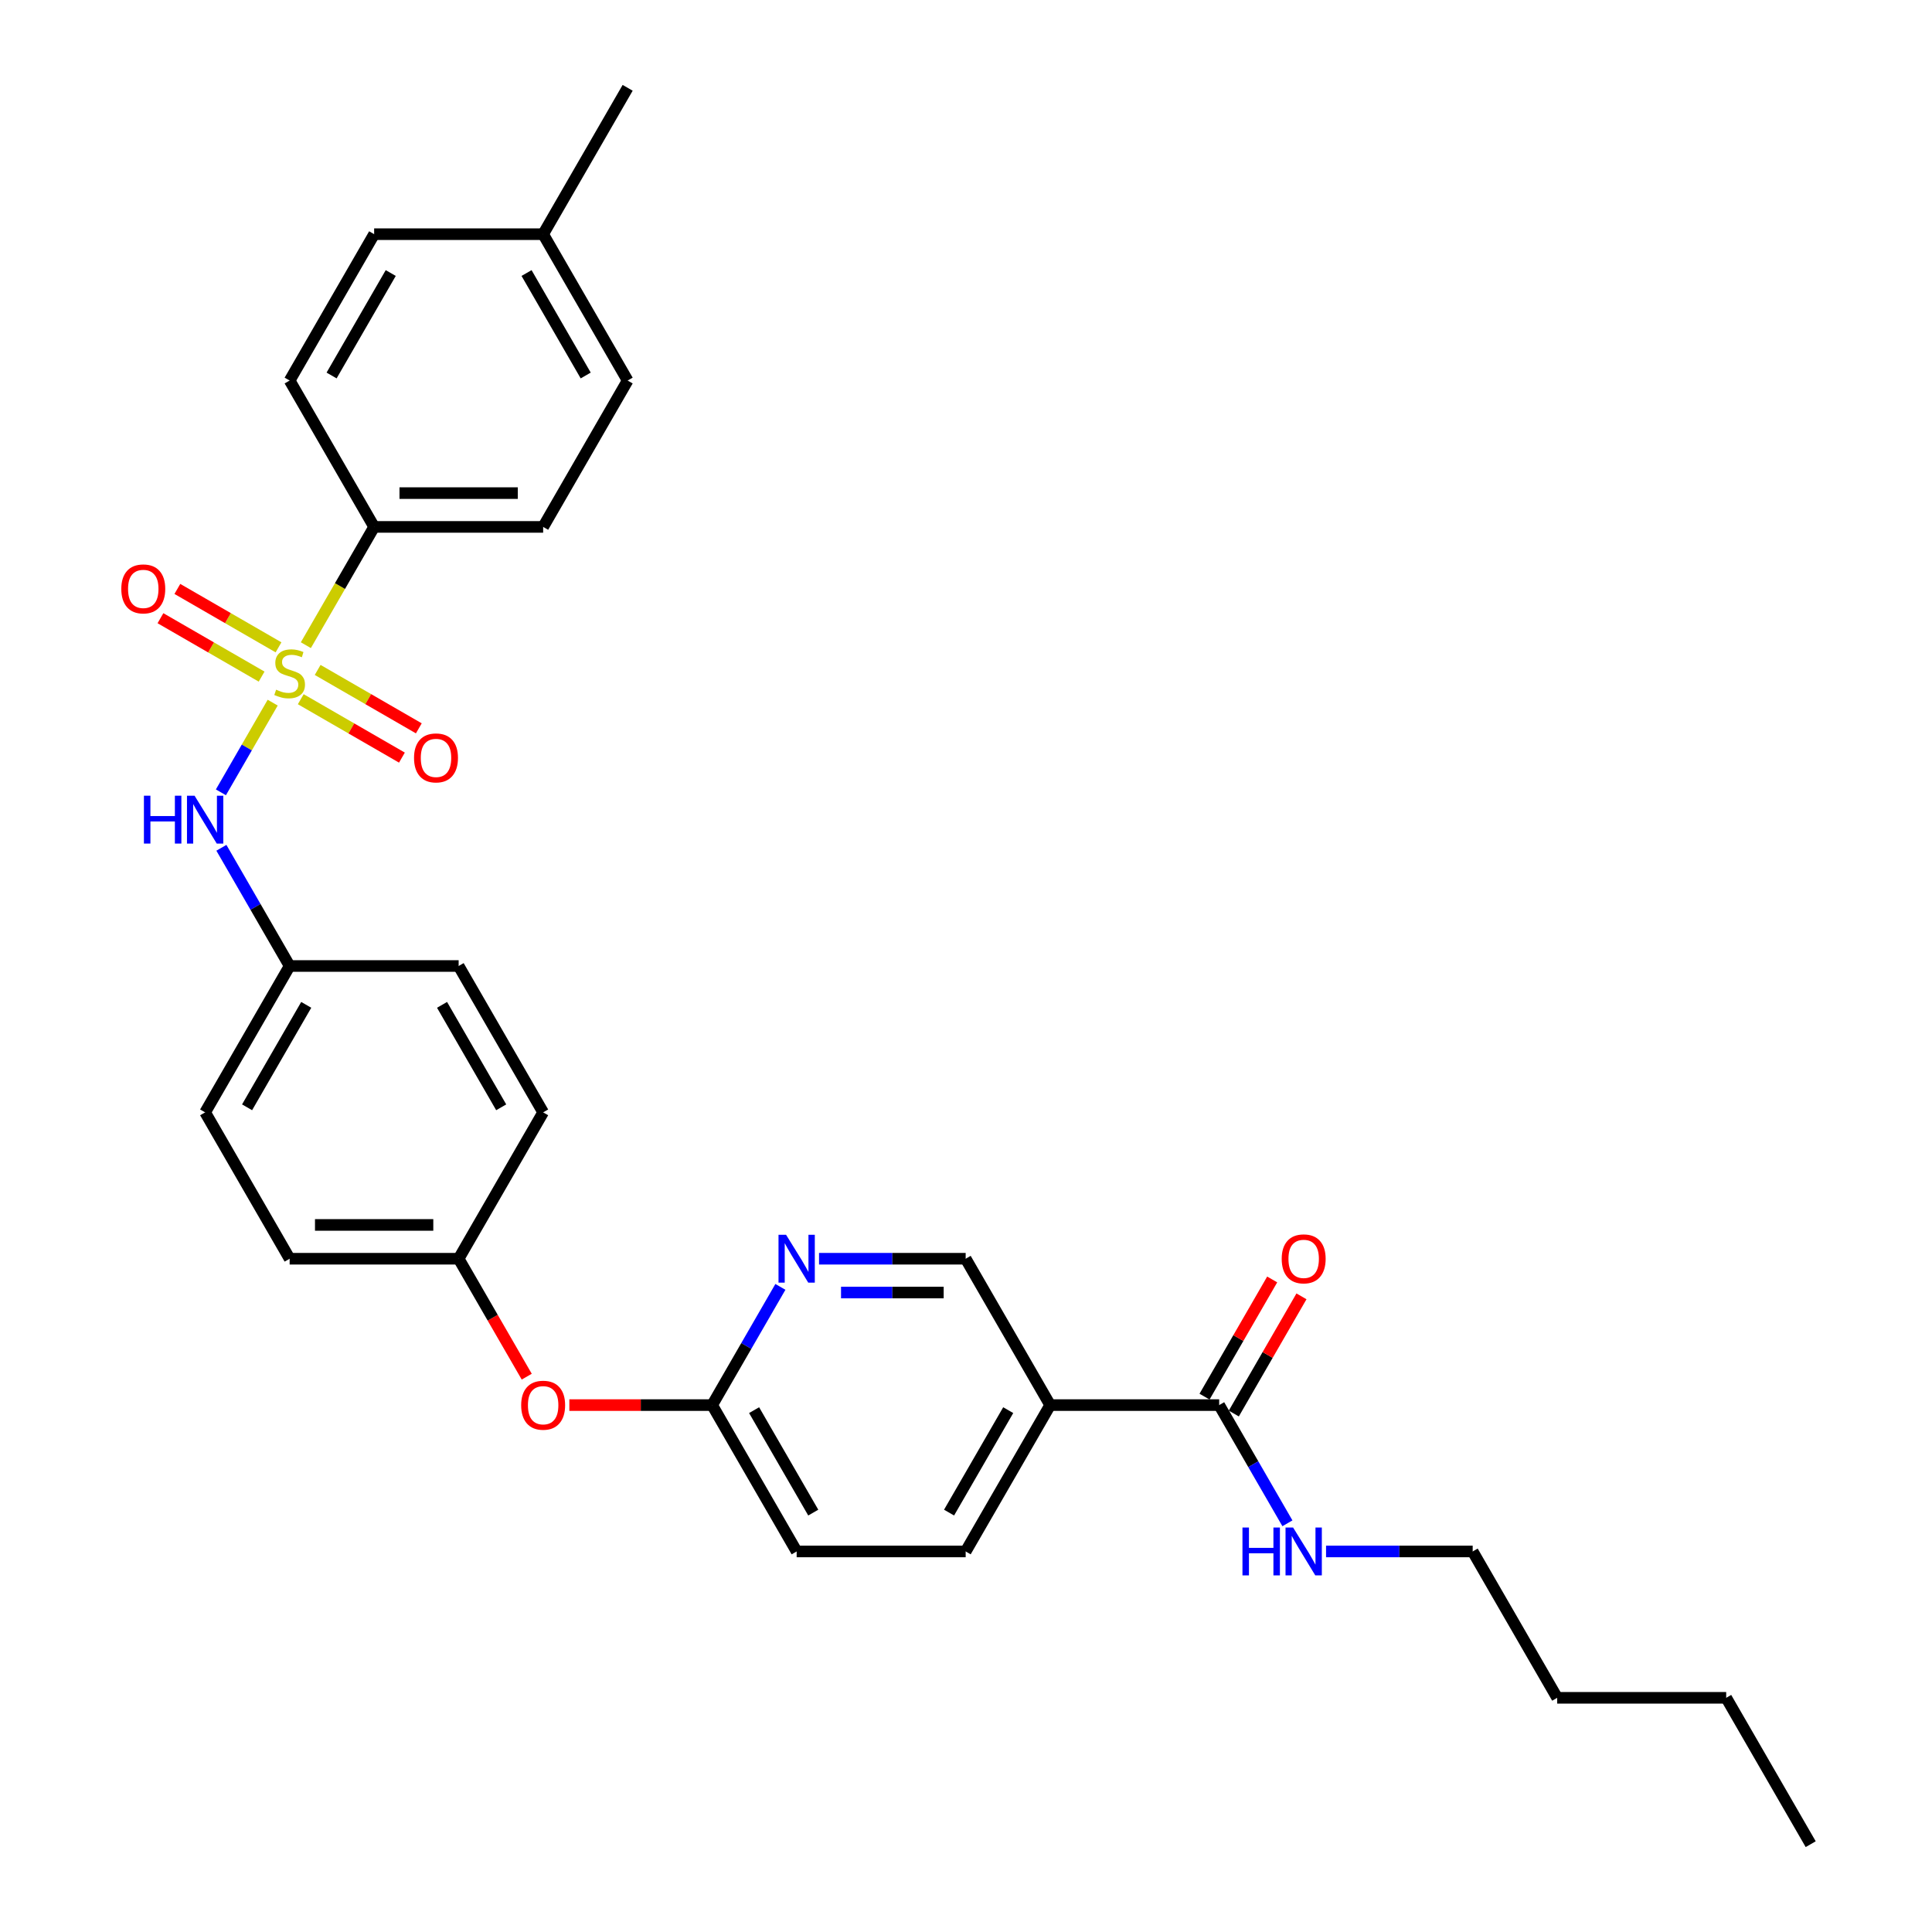 <?xml version='1.0' encoding='iso-8859-1'?>
<svg version='1.1' baseProfile='full'
              xmlns='http://www.w3.org/2000/svg'
                      xmlns:rdkit='http://www.rdkit.org/xml'
                      xmlns:xlink='http://www.w3.org/1999/xlink'
                  xml:space='preserve'
width='1000px' height='1000px' viewBox='0 0 1000 1000'>
<!-- END OF HEADER -->
<rect style='opacity:1.0;fill:#FFFFFF;stroke:none' width='1000' height='1000' x='0' y='0'> </rect>
<path class='bond-0' d='M 141.139,363.688 L 127.739,386.898' style='fill:none;fill-rule:evenodd;stroke:#CCCC00;stroke-width:6px;stroke-linecap:butt;stroke-linejoin:miter;stroke-opacity:1' />
<path class='bond-0' d='M 127.739,386.898 L 114.339,410.108' style='fill:none;fill-rule:evenodd;stroke:#0000FF;stroke-width:6px;stroke-linecap:butt;stroke-linejoin:miter;stroke-opacity:1' />
<path class='bond-3' d='M 158.311,333.946 L 175.983,303.337' style='fill:none;fill-rule:evenodd;stroke:#CCCC00;stroke-width:6px;stroke-linecap:butt;stroke-linejoin:miter;stroke-opacity:1' />
<path class='bond-3' d='M 175.983,303.337 L 193.656,272.727' style='fill:none;fill-rule:evenodd;stroke:#000000;stroke-width:6px;stroke-linecap:butt;stroke-linejoin:miter;stroke-opacity:1' />
<path class='bond-5' d='M 155.673,361.909 L 181.853,377.024' style='fill:none;fill-rule:evenodd;stroke:#CCCC00;stroke-width:6px;stroke-linecap:butt;stroke-linejoin:miter;stroke-opacity:1' />
<path class='bond-5' d='M 181.853,377.024 L 208.034,392.14' style='fill:none;fill-rule:evenodd;stroke:#FF0000;stroke-width:6px;stroke-linecap:butt;stroke-linejoin:miter;stroke-opacity:1' />
<path class='bond-5' d='M 164.421,346.758 L 190.601,361.873' style='fill:none;fill-rule:evenodd;stroke:#CCCC00;stroke-width:6px;stroke-linecap:butt;stroke-linejoin:miter;stroke-opacity:1' />
<path class='bond-5' d='M 190.601,361.873 L 216.782,376.988' style='fill:none;fill-rule:evenodd;stroke:#FF0000;stroke-width:6px;stroke-linecap:butt;stroke-linejoin:miter;stroke-opacity:1' />
<path class='bond-6' d='M 144.161,335.061 L 117.98,319.945' style='fill:none;fill-rule:evenodd;stroke:#CCCC00;stroke-width:6px;stroke-linecap:butt;stroke-linejoin:miter;stroke-opacity:1' />
<path class='bond-6' d='M 117.98,319.945 L 91.8,304.83' style='fill:none;fill-rule:evenodd;stroke:#FF0000;stroke-width:6px;stroke-linecap:butt;stroke-linejoin:miter;stroke-opacity:1' />
<path class='bond-6' d='M 135.413,350.212 L 109.233,335.097' style='fill:none;fill-rule:evenodd;stroke:#CCCC00;stroke-width:6px;stroke-linecap:butt;stroke-linejoin:miter;stroke-opacity:1' />
<path class='bond-6' d='M 109.233,335.097 L 83.052,319.981' style='fill:none;fill-rule:evenodd;stroke:#FF0000;stroke-width:6px;stroke-linecap:butt;stroke-linejoin:miter;stroke-opacity:1' />
<path class='bond-14' d='M 114.592,438.816 L 132.255,469.408' style='fill:none;fill-rule:evenodd;stroke:#0000FF;stroke-width:6px;stroke-linecap:butt;stroke-linejoin:miter;stroke-opacity:1' />
<path class='bond-14' d='M 132.255,469.408 L 149.917,500' style='fill:none;fill-rule:evenodd;stroke:#000000;stroke-width:6px;stroke-linecap:butt;stroke-linejoin:miter;stroke-opacity:1' />
<path class='bond-1' d='M 543.565,727.273 L 499.826,803.03' style='fill:none;fill-rule:evenodd;stroke:#000000;stroke-width:6px;stroke-linecap:butt;stroke-linejoin:miter;stroke-opacity:1' />
<path class='bond-1' d='M 521.852,729.889 L 491.235,782.919' style='fill:none;fill-rule:evenodd;stroke:#000000;stroke-width:6px;stroke-linecap:butt;stroke-linejoin:miter;stroke-opacity:1' />
<path class='bond-2' d='M 543.565,727.273 L 631.042,727.273' style='fill:none;fill-rule:evenodd;stroke:#000000;stroke-width:6px;stroke-linecap:butt;stroke-linejoin:miter;stroke-opacity:1' />
<path class='bond-32' d='M 543.565,727.273 L 499.826,651.515' style='fill:none;fill-rule:evenodd;stroke:#000000;stroke-width:6px;stroke-linecap:butt;stroke-linejoin:miter;stroke-opacity:1' />
<path class='bond-9' d='M 638.618,731.647 L 656.129,701.317' style='fill:none;fill-rule:evenodd;stroke:#000000;stroke-width:6px;stroke-linecap:butt;stroke-linejoin:miter;stroke-opacity:1' />
<path class='bond-9' d='M 656.129,701.317 L 673.639,670.988' style='fill:none;fill-rule:evenodd;stroke:#FF0000;stroke-width:6px;stroke-linecap:butt;stroke-linejoin:miter;stroke-opacity:1' />
<path class='bond-9' d='M 623.466,722.899 L 640.977,692.569' style='fill:none;fill-rule:evenodd;stroke:#000000;stroke-width:6px;stroke-linecap:butt;stroke-linejoin:miter;stroke-opacity:1' />
<path class='bond-9' d='M 640.977,692.569 L 658.488,662.24' style='fill:none;fill-rule:evenodd;stroke:#FF0000;stroke-width:6px;stroke-linecap:butt;stroke-linejoin:miter;stroke-opacity:1' />
<path class='bond-15' d='M 631.042,727.273 L 648.704,757.865' style='fill:none;fill-rule:evenodd;stroke:#000000;stroke-width:6px;stroke-linecap:butt;stroke-linejoin:miter;stroke-opacity:1' />
<path class='bond-15' d='M 648.704,757.865 L 666.367,788.457' style='fill:none;fill-rule:evenodd;stroke:#0000FF;stroke-width:6px;stroke-linecap:butt;stroke-linejoin:miter;stroke-opacity:1' />
<path class='bond-12' d='M 193.656,272.727 L 281.133,272.727' style='fill:none;fill-rule:evenodd;stroke:#000000;stroke-width:6px;stroke-linecap:butt;stroke-linejoin:miter;stroke-opacity:1' />
<path class='bond-12' d='M 206.777,255.232 L 268.011,255.232' style='fill:none;fill-rule:evenodd;stroke:#000000;stroke-width:6px;stroke-linecap:butt;stroke-linejoin:miter;stroke-opacity:1' />
<path class='bond-13' d='M 193.656,272.727 L 149.917,196.97' style='fill:none;fill-rule:evenodd;stroke:#000000;stroke-width:6px;stroke-linecap:butt;stroke-linejoin:miter;stroke-opacity:1' />
<path class='bond-4' d='M 403.935,666.089 L 386.272,696.681' style='fill:none;fill-rule:evenodd;stroke:#0000FF;stroke-width:6px;stroke-linecap:butt;stroke-linejoin:miter;stroke-opacity:1' />
<path class='bond-4' d='M 386.272,696.681 L 368.61,727.273' style='fill:none;fill-rule:evenodd;stroke:#000000;stroke-width:6px;stroke-linecap:butt;stroke-linejoin:miter;stroke-opacity:1' />
<path class='bond-8' d='M 423.931,651.515 L 461.878,651.515' style='fill:none;fill-rule:evenodd;stroke:#0000FF;stroke-width:6px;stroke-linecap:butt;stroke-linejoin:miter;stroke-opacity:1' />
<path class='bond-8' d='M 461.878,651.515 L 499.826,651.515' style='fill:none;fill-rule:evenodd;stroke:#000000;stroke-width:6px;stroke-linecap:butt;stroke-linejoin:miter;stroke-opacity:1' />
<path class='bond-8' d='M 435.315,669.011 L 461.878,669.011' style='fill:none;fill-rule:evenodd;stroke:#0000FF;stroke-width:6px;stroke-linecap:butt;stroke-linejoin:miter;stroke-opacity:1' />
<path class='bond-8' d='M 461.878,669.011 L 488.442,669.011' style='fill:none;fill-rule:evenodd;stroke:#000000;stroke-width:6px;stroke-linecap:butt;stroke-linejoin:miter;stroke-opacity:1' />
<path class='bond-7' d='M 368.61,727.273 L 331.651,727.273' style='fill:none;fill-rule:evenodd;stroke:#000000;stroke-width:6px;stroke-linecap:butt;stroke-linejoin:miter;stroke-opacity:1' />
<path class='bond-7' d='M 331.651,727.273 L 294.692,727.273' style='fill:none;fill-rule:evenodd;stroke:#FF0000;stroke-width:6px;stroke-linecap:butt;stroke-linejoin:miter;stroke-opacity:1' />
<path class='bond-17' d='M 368.61,727.273 L 412.349,803.03' style='fill:none;fill-rule:evenodd;stroke:#000000;stroke-width:6px;stroke-linecap:butt;stroke-linejoin:miter;stroke-opacity:1' />
<path class='bond-17' d='M 390.322,729.889 L 420.94,782.919' style='fill:none;fill-rule:evenodd;stroke:#000000;stroke-width:6px;stroke-linecap:butt;stroke-linejoin:miter;stroke-opacity:1' />
<path class='bond-10' d='M 499.826,803.03 L 412.349,803.03' style='fill:none;fill-rule:evenodd;stroke:#000000;stroke-width:6px;stroke-linecap:butt;stroke-linejoin:miter;stroke-opacity:1' />
<path class='bond-11' d='M 272.638,712.559 L 255.016,682.037' style='fill:none;fill-rule:evenodd;stroke:#FF0000;stroke-width:6px;stroke-linecap:butt;stroke-linejoin:miter;stroke-opacity:1' />
<path class='bond-11' d='M 255.016,682.037 L 237.394,651.515' style='fill:none;fill-rule:evenodd;stroke:#000000;stroke-width:6px;stroke-linecap:butt;stroke-linejoin:miter;stroke-opacity:1' />
<path class='bond-19' d='M 281.133,272.727 L 324.872,196.97' style='fill:none;fill-rule:evenodd;stroke:#000000;stroke-width:6px;stroke-linecap:butt;stroke-linejoin:miter;stroke-opacity:1' />
<path class='bond-18' d='M 149.917,196.97 L 193.656,121.212' style='fill:none;fill-rule:evenodd;stroke:#000000;stroke-width:6px;stroke-linecap:butt;stroke-linejoin:miter;stroke-opacity:1' />
<path class='bond-18' d='M 171.629,194.354 L 202.246,141.323' style='fill:none;fill-rule:evenodd;stroke:#000000;stroke-width:6px;stroke-linecap:butt;stroke-linejoin:miter;stroke-opacity:1' />
<path class='bond-21' d='M 149.917,500 L 106.178,575.758' style='fill:none;fill-rule:evenodd;stroke:#000000;stroke-width:6px;stroke-linecap:butt;stroke-linejoin:miter;stroke-opacity:1' />
<path class='bond-21' d='M 158.508,520.111 L 127.891,573.142' style='fill:none;fill-rule:evenodd;stroke:#000000;stroke-width:6px;stroke-linecap:butt;stroke-linejoin:miter;stroke-opacity:1' />
<path class='bond-22' d='M 149.917,500 L 237.394,500' style='fill:none;fill-rule:evenodd;stroke:#000000;stroke-width:6px;stroke-linecap:butt;stroke-linejoin:miter;stroke-opacity:1' />
<path class='bond-25' d='M 686.363,803.03 L 724.31,803.03' style='fill:none;fill-rule:evenodd;stroke:#0000FF;stroke-width:6px;stroke-linecap:butt;stroke-linejoin:miter;stroke-opacity:1' />
<path class='bond-25' d='M 724.31,803.03 L 762.258,803.03' style='fill:none;fill-rule:evenodd;stroke:#000000;stroke-width:6px;stroke-linecap:butt;stroke-linejoin:miter;stroke-opacity:1' />
<path class='bond-16' d='M 237.394,651.515 L 281.133,575.758' style='fill:none;fill-rule:evenodd;stroke:#000000;stroke-width:6px;stroke-linecap:butt;stroke-linejoin:miter;stroke-opacity:1' />
<path class='bond-31' d='M 237.394,651.515 L 149.917,651.515' style='fill:none;fill-rule:evenodd;stroke:#000000;stroke-width:6px;stroke-linecap:butt;stroke-linejoin:miter;stroke-opacity:1' />
<path class='bond-31' d='M 224.273,634.02 L 163.038,634.02' style='fill:none;fill-rule:evenodd;stroke:#000000;stroke-width:6px;stroke-linecap:butt;stroke-linejoin:miter;stroke-opacity:1' />
<path class='bond-20' d='M 193.656,121.212 L 281.133,121.212' style='fill:none;fill-rule:evenodd;stroke:#000000;stroke-width:6px;stroke-linecap:butt;stroke-linejoin:miter;stroke-opacity:1' />
<path class='bond-30' d='M 324.872,196.97 L 281.133,121.212' style='fill:none;fill-rule:evenodd;stroke:#000000;stroke-width:6px;stroke-linecap:butt;stroke-linejoin:miter;stroke-opacity:1' />
<path class='bond-30' d='M 303.159,194.354 L 272.542,141.323' style='fill:none;fill-rule:evenodd;stroke:#000000;stroke-width:6px;stroke-linecap:butt;stroke-linejoin:miter;stroke-opacity:1' />
<path class='bond-26' d='M 281.133,121.212 L 324.872,45.455' style='fill:none;fill-rule:evenodd;stroke:#000000;stroke-width:6px;stroke-linecap:butt;stroke-linejoin:miter;stroke-opacity:1' />
<path class='bond-23' d='M 106.178,575.758 L 149.917,651.515' style='fill:none;fill-rule:evenodd;stroke:#000000;stroke-width:6px;stroke-linecap:butt;stroke-linejoin:miter;stroke-opacity:1' />
<path class='bond-24' d='M 237.394,500 L 281.133,575.758' style='fill:none;fill-rule:evenodd;stroke:#000000;stroke-width:6px;stroke-linecap:butt;stroke-linejoin:miter;stroke-opacity:1' />
<path class='bond-24' d='M 228.803,520.111 L 259.421,573.142' style='fill:none;fill-rule:evenodd;stroke:#000000;stroke-width:6px;stroke-linecap:butt;stroke-linejoin:miter;stroke-opacity:1' />
<path class='bond-27' d='M 762.258,803.03 L 805.997,878.788' style='fill:none;fill-rule:evenodd;stroke:#000000;stroke-width:6px;stroke-linecap:butt;stroke-linejoin:miter;stroke-opacity:1' />
<path class='bond-28' d='M 805.997,878.788 L 893.474,878.788' style='fill:none;fill-rule:evenodd;stroke:#000000;stroke-width:6px;stroke-linecap:butt;stroke-linejoin:miter;stroke-opacity:1' />
<path class='bond-29' d='M 893.474,878.788 L 937.213,954.545' style='fill:none;fill-rule:evenodd;stroke:#000000;stroke-width:6px;stroke-linecap:butt;stroke-linejoin:miter;stroke-opacity:1' />
<path  class='atom-0' d='M 142.919 356.988
Q 143.199 357.093, 144.353 357.582
Q 145.508 358.072, 146.768 358.387
Q 148.062 358.667, 149.322 358.667
Q 151.666 358.667, 153.031 357.547
Q 154.396 356.393, 154.396 354.398
Q 154.396 353.034, 153.696 352.194
Q 153.031 351.354, 151.981 350.899
Q 150.932 350.444, 149.182 349.919
Q 146.978 349.255, 145.648 348.625
Q 144.353 347.995, 143.409 346.665
Q 142.499 345.336, 142.499 343.096
Q 142.499 339.982, 144.598 338.058
Q 146.733 336.133, 150.932 336.133
Q 153.801 336.133, 157.055 337.498
L 156.25 340.192
Q 153.276 338.967, 151.037 338.967
Q 148.622 338.967, 147.293 339.982
Q 145.963 340.962, 145.998 342.676
Q 145.998 344.006, 146.663 344.811
Q 147.363 345.616, 148.342 346.07
Q 149.357 346.525, 151.037 347.05
Q 153.276 347.75, 154.606 348.45
Q 155.935 349.15, 156.88 350.584
Q 157.86 351.984, 157.86 354.398
Q 157.86 357.827, 155.55 359.682
Q 153.276 361.501, 149.462 361.501
Q 147.258 361.501, 145.578 361.012
Q 143.933 360.557, 141.974 359.752
L 142.919 356.988
' fill='#CCCC00'/>
<path  class='atom-1' d='M 74.494 411.856
L 77.853 411.856
L 77.853 422.388
L 90.52 422.388
L 90.52 411.856
L 93.879 411.856
L 93.879 436.629
L 90.52 436.629
L 90.52 425.187
L 77.853 425.187
L 77.853 436.629
L 74.494 436.629
L 74.494 411.856
' fill='#0000FF'/>
<path  class='atom-1' d='M 100.702 411.856
L 108.82 424.977
Q 109.625 426.272, 110.92 428.616
Q 112.214 430.961, 112.284 431.101
L 112.284 411.856
L 115.573 411.856
L 115.573 436.629
L 112.179 436.629
L 103.466 422.283
Q 102.452 420.603, 101.367 418.679
Q 100.317 416.754, 100.002 416.16
L 100.002 436.629
L 96.783 436.629
L 96.783 411.856
L 100.702 411.856
' fill='#0000FF'/>
<path  class='atom-5' d='M 406.873 639.128
L 414.991 652.25
Q 415.795 653.545, 417.09 655.889
Q 418.385 658.233, 418.455 658.373
L 418.455 639.128
L 421.744 639.128
L 421.744 663.902
L 418.35 663.902
L 409.637 649.556
Q 408.622 647.876, 407.538 645.952
Q 406.488 644.027, 406.173 643.432
L 406.173 663.902
L 402.954 663.902
L 402.954 639.128
L 406.873 639.128
' fill='#0000FF'/>
<path  class='atom-6' d='M 214.302 392.293
Q 214.302 386.345, 217.242 383.021
Q 220.181 379.697, 225.674 379.697
Q 231.168 379.697, 234.107 383.021
Q 237.047 386.345, 237.047 392.293
Q 237.047 398.312, 234.072 401.741
Q 231.098 405.135, 225.674 405.135
Q 220.216 405.135, 217.242 401.741
Q 214.302 398.347, 214.302 392.293
M 225.674 402.336
Q 229.453 402.336, 231.483 399.817
Q 233.547 397.262, 233.547 392.293
Q 233.547 387.43, 231.483 384.98
Q 229.453 382.496, 225.674 382.496
Q 221.895 382.496, 219.831 384.945
Q 217.802 387.395, 217.802 392.293
Q 217.802 397.297, 219.831 399.817
Q 221.895 402.336, 225.674 402.336
' fill='#FF0000'/>
<path  class='atom-7' d='M 62.787 304.816
Q 62.787 298.868, 65.727 295.544
Q 68.666 292.219, 74.159 292.219
Q 79.653 292.219, 82.592 295.544
Q 85.531 298.868, 85.531 304.816
Q 85.531 310.835, 82.557 314.264
Q 79.583 317.658, 74.159 317.658
Q 68.701 317.658, 65.727 314.264
Q 62.787 310.87, 62.787 304.816
M 74.159 314.859
Q 77.938 314.859, 79.968 312.339
Q 82.032 309.785, 82.032 304.816
Q 82.032 299.952, 79.968 297.503
Q 77.938 295.019, 74.159 295.019
Q 70.38 295.019, 68.316 297.468
Q 66.286 299.917, 66.286 304.816
Q 66.286 309.82, 68.316 312.339
Q 70.38 314.859, 74.159 314.859
' fill='#FF0000'/>
<path  class='atom-10' d='M 663.409 651.585
Q 663.409 645.637, 666.348 642.313
Q 669.287 638.988, 674.781 638.988
Q 680.274 638.988, 683.214 642.313
Q 686.153 645.637, 686.153 651.585
Q 686.153 657.604, 683.179 661.033
Q 680.204 664.427, 674.781 664.427
Q 669.322 664.427, 666.348 661.033
Q 663.409 657.639, 663.409 651.585
M 674.781 661.628
Q 678.56 661.628, 680.589 659.108
Q 682.654 656.554, 682.654 651.585
Q 682.654 646.721, 680.589 644.272
Q 678.56 641.788, 674.781 641.788
Q 671.002 641.788, 668.937 644.237
Q 666.908 646.686, 666.908 651.585
Q 666.908 656.589, 668.937 659.108
Q 671.002 661.628, 674.781 661.628
' fill='#FF0000'/>
<path  class='atom-12' d='M 269.761 727.343
Q 269.761 721.394, 272.7 718.07
Q 275.639 714.746, 281.133 714.746
Q 286.626 714.746, 289.566 718.07
Q 292.505 721.394, 292.505 727.343
Q 292.505 733.361, 289.531 736.79
Q 286.556 740.184, 281.133 740.184
Q 275.674 740.184, 272.7 736.79
Q 269.761 733.396, 269.761 727.343
M 281.133 737.385
Q 284.912 737.385, 286.941 734.866
Q 289.006 732.311, 289.006 727.343
Q 289.006 722.479, 286.941 720.03
Q 284.912 717.545, 281.133 717.545
Q 277.354 717.545, 275.289 719.995
Q 273.26 722.444, 273.26 727.343
Q 273.26 732.346, 275.289 734.866
Q 277.354 737.385, 281.133 737.385
' fill='#FF0000'/>
<path  class='atom-16' d='M 643.097 790.644
L 646.456 790.644
L 646.456 801.176
L 659.122 801.176
L 659.122 790.644
L 662.481 790.644
L 662.481 815.417
L 659.122 815.417
L 659.122 803.975
L 646.456 803.975
L 646.456 815.417
L 643.097 815.417
L 643.097 790.644
' fill='#0000FF'/>
<path  class='atom-16' d='M 669.305 790.644
L 677.423 803.765
Q 678.227 805.06, 679.522 807.404
Q 680.817 809.749, 680.887 809.889
L 680.887 790.644
L 684.176 790.644
L 684.176 815.417
L 680.782 815.417
L 672.069 801.071
Q 671.054 799.391, 669.97 797.467
Q 668.92 795.542, 668.605 794.947
L 668.605 815.417
L 665.386 815.417
L 665.386 790.644
L 669.305 790.644
' fill='#0000FF'/>
</svg>
